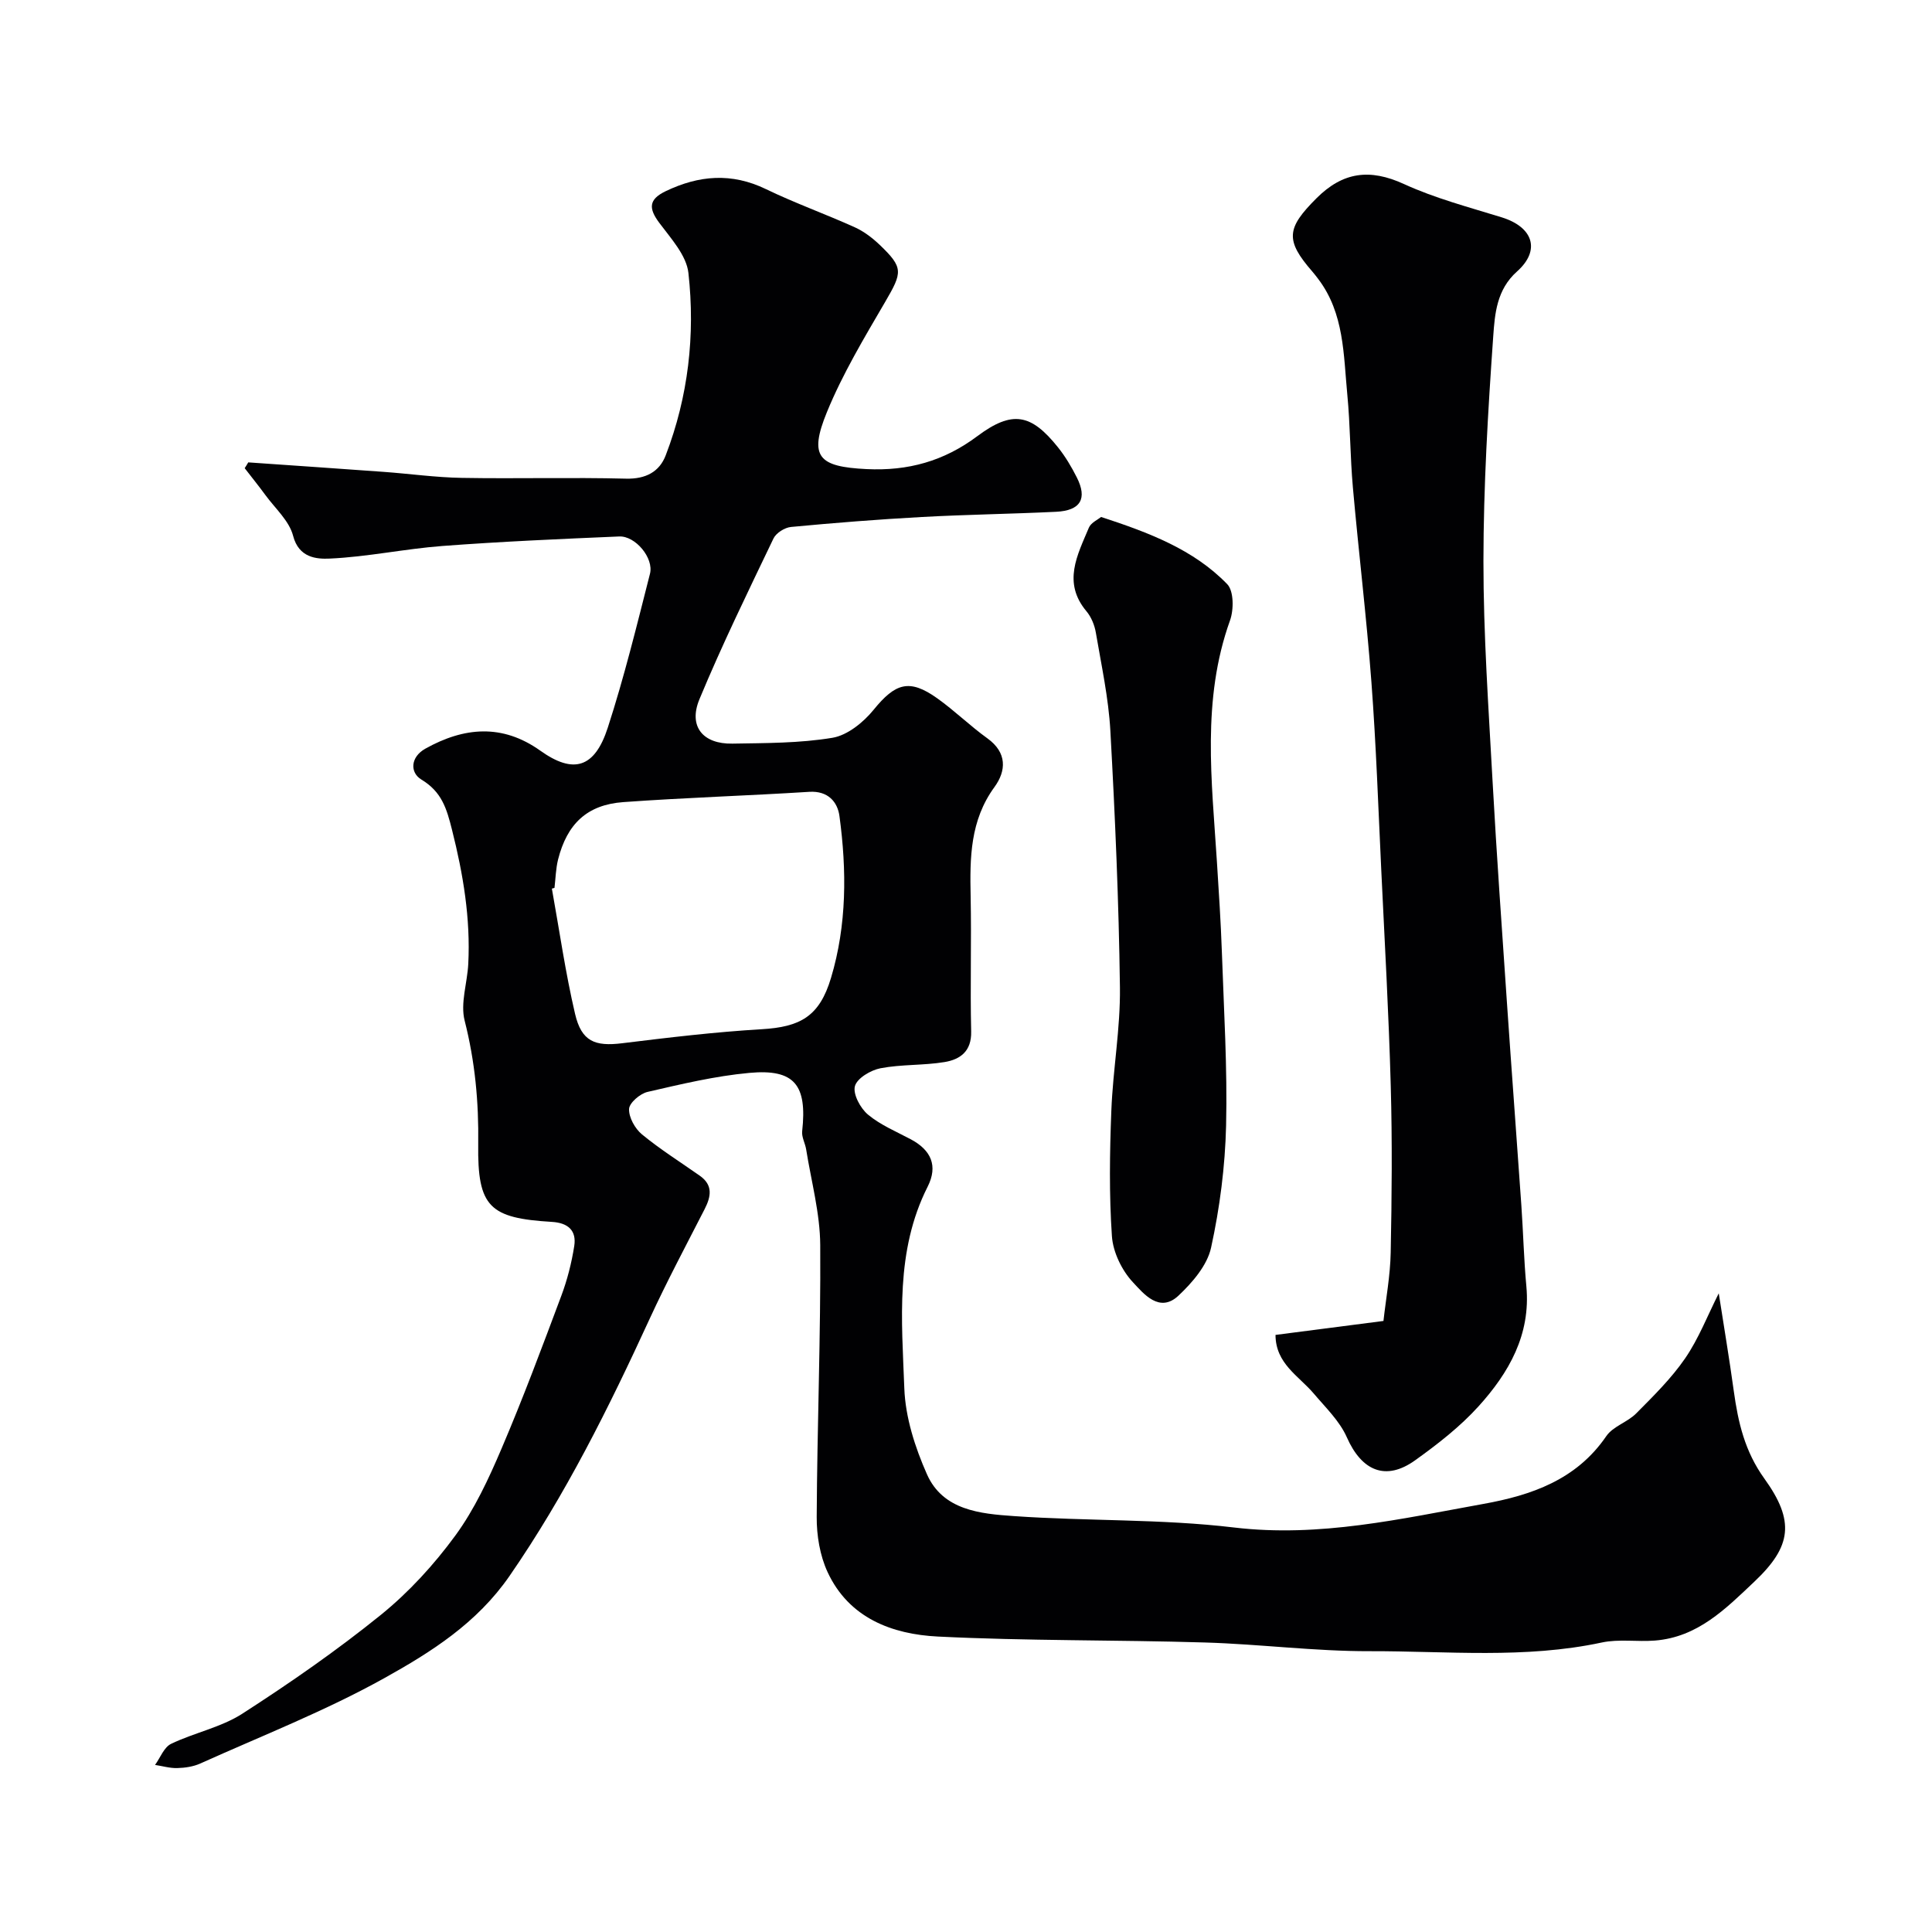 <svg enable-background="new 0 0 400 400" viewBox="0 0 400 400" xmlns="http://www.w3.org/2000/svg"><g fill="#010103"><path d="m51.4 95.73c9.32.65 18.65 1.28 27.97 1.96 5.42.39 10.83 1.16 16.25 1.25 11.33.2 22.67-.13 34 .16 4.08.1 6.91-1.43 8.21-4.83 4.67-12.16 6.13-24.91 4.7-37.75-.4-3.65-3.63-7.16-6.03-10.38-2.24-3-2.22-4.85 1.31-6.55 6.89-3.31 13.66-3.88 20.78-.43 6 2.9 12.31 5.15 18.39 7.9 1.9.86 3.66 2.21 5.18 3.66 4.91 4.71 4.69 5.64 1.12 11.76-4.34 7.44-8.82 14.9-12.07 22.83-3.82 9.32-1.73 11.32 8.19 11.81 8.61.42 16.02-1.64 22.95-6.82 7.23-5.4 11.13-4.65 16.7 2.32 1.52 1.9 2.79 4.04 3.89 6.22 2.23 4.41.79 6.88-4.3 7.12-9.26.45-18.54.57-27.79 1.08-9.03.49-18.06 1.21-27.07 2.06-1.31.12-3.09 1.24-3.64 2.39-5.28 11.02-10.65 22.01-15.33 33.28-2.33 5.63.71 9.3 6.82 9.19 6.92-.12 13.93-.08 20.72-1.21 3.11-.52 6.4-3.19 8.51-5.78 4.51-5.55 7.41-6.51 13.19-2.39 3.6 2.56 6.78 5.7 10.37 8.28 4.13 2.97 3.91 6.74 1.48 10.08-5.06 6.93-5.11 14.65-4.94 22.62.19 9.33-.11 18.67.11 28 .1 4.12-2.3 5.8-5.52 6.33-4.37.72-8.91.45-13.25 1.28-2.03.39-4.86 2.07-5.3 3.71-.44 1.66 1.14 4.58 2.71 5.89 2.59 2.16 5.86 3.51 8.88 5.12 4.18 2.23 5.65 5.48 3.47 9.8-6.74 13.33-5.35 27.69-4.83 41.76.22 6 2.22 12.22 4.68 17.77 3.31 7.49 11.08 8.19 18 8.67 15.18 1.06 30.5.56 45.57 2.36 17.74 2.11 34.59-1.81 51.64-4.88 9.94-1.79 19.27-4.99 25.45-14.04 1.39-2.03 4.38-2.87 6.19-4.7 3.58-3.61 7.27-7.24 10.13-11.4 2.81-4.09 4.63-8.85 6.96-13.46 1.05 6.75 2.18 13.47 3.11 20.22.9 6.5 2.27 12.5 6.35 18.16 6.31 8.77 5.64 14-2.04 21.27-6.05 5.73-11.78 11.53-20.63 12.24-3.66.29-7.46-.35-10.99.4-15.94 3.42-32.05 1.76-48.07 1.8-11.37.03-22.73-1.46-34.11-1.8-18.43-.56-36.89-.31-55.29-1.23-9.48-.47-18.42-3.82-22.84-13.35-1.59-3.43-2.27-7.58-2.25-11.4.09-18.77.85-37.54.73-56.3-.04-6.6-1.86-13.2-2.91-19.79-.2-1.27-.96-2.56-.83-3.77 1.06-9.6-1.57-12.95-10.94-12.09-7.09.65-14.11 2.33-21.08 3.94-1.55.36-3.78 2.28-3.82 3.54-.06 1.76 1.24 4.07 2.68 5.26 3.77 3.1 7.94 5.72 11.95 8.54 2.78 1.95 2.36 4.3 1.01 6.94-3.85 7.52-7.83 14.99-11.36 22.66-8.47 18.43-17.43 36.49-29.03 53.28-6.77 9.79-16.22 15.75-25.92 21.15-12.2 6.79-25.32 11.92-38.09 17.67-1.44.65-3.16.91-4.76.95-1.53.05-3.08-.42-4.62-.65 1.08-1.49 1.85-3.65 3.31-4.36 4.82-2.32 10.36-3.41 14.78-6.26 9.87-6.36 19.57-13.09 28.69-20.47 5.79-4.69 10.99-10.39 15.4-16.41 3.97-5.43 6.89-11.74 9.55-17.97 4.45-10.42 8.41-21.04 12.38-31.65 1.24-3.31 2.13-6.81 2.68-10.31.5-3.19-1.25-4.8-4.62-5-12.89-.78-15.44-3.03-15.26-16.12.12-8.73-.66-17.09-2.81-25.55-.92-3.62.55-7.8.75-11.74.48-9.44-1.05-18.57-3.36-27.74-1.12-4.46-2.12-7.88-6.36-10.44-2.36-1.43-2.3-4.63.84-6.39 8.01-4.47 15.93-5.19 23.81.43 6.82 4.86 11.23 3.63 13.95-4.76 3.4-10.47 6.02-21.2 8.74-31.88.83-3.26-3.03-7.87-6.37-7.72-12.21.52-24.42 1.05-36.61 1.97-7.8.59-15.53 2.26-23.34 2.61-2.67.12-6.39-.13-7.57-4.73-.8-3.09-3.71-5.66-5.73-8.42-1.38-1.89-2.86-3.71-4.29-5.57.27-.4.5-.8.74-1.2zm63.4 88.1c-.18.05-.36.1-.54.15 1.56 8.65 2.8 17.38 4.8 25.93 1.34 5.73 4.12 6.78 9.77 6.08 9.6-1.18 19.21-2.33 28.86-2.9 8.02-.47 11.97-2.65 14.36-10.62 3.29-10.97 3.27-22.27 1.75-33.51-.39-2.92-2.36-5.26-6.24-5.02-12.84.81-25.7 1.2-38.53 2.13-7.49.55-11.62 4.5-13.49 11.89-.47 1.91-.51 3.92-.74 5.87z"/><path d="m264.08 276.38c7.2-.93 14.31-1.85 22.35-2.89.5-4.55 1.41-9.36 1.5-14.19.23-11.49.33-23 .01-34.48-.41-14.87-1.25-29.73-1.96-44.6-.62-13.03-1.07-26.08-2.05-39.09-1.01-13.42-2.64-26.8-3.83-40.21-.57-6.41-.54-12.88-1.16-19.29-.79-8.23-.63-16.75-6-23.85-.4-.53-.8-1.05-1.23-1.55-5.67-6.52-5.35-8.98.85-15.18 5.48-5.48 11.06-6.18 18.11-2.95 6.45 2.96 13.44 4.79 20.25 6.9 6.48 2.01 8.12 6.79 3.16 11.21-4.21 3.75-4.59 8.74-4.92 13.39-1.09 15.5-2.02 31.04-2.03 46.56-.01 15.2 1.06 30.4 1.89 45.59.84 15.31 1.94 30.6 2.98 45.9.95 13.97 2.01 27.93 2.98 41.9.39 5.6.52 11.21 1.04 16.8.92 9.99-3.64 17.89-9.9 24.81-3.83 4.23-8.46 7.83-13.12 11.17-6.1 4.38-11.08 2.21-14.15-4.75-1.49-3.38-4.41-6.17-6.86-9.07-3.1-3.65-7.89-6.17-7.91-12.13z"/><path d="m227.97 107.03c9.89 3.24 19.13 6.71 26.11 13.91 1.38 1.42 1.38 5.29.58 7.52-5.9 16.43-3.77 33.21-2.71 49.96.4 6.26.81 12.53 1.03 18.8.41 11.93 1.15 23.88.87 35.8-.2 8.47-1.3 17.02-3.11 25.3-.8 3.66-3.87 7.22-6.75 9.93-3.94 3.7-7.23-.42-9.43-2.77-2.29-2.45-4.12-6.22-4.35-9.53-.59-8.62-.46-17.33-.12-25.98.33-8.53 1.89-17.04 1.78-25.55-.23-17.71-1-35.42-1.98-53.1-.38-6.82-1.86-13.59-3.01-20.35-.26-1.54-.94-3.21-1.93-4.4-5.02-5.97-1.88-11.66.49-17.32.43-1.03 1.84-1.65 2.53-2.22z"/></g></svg>